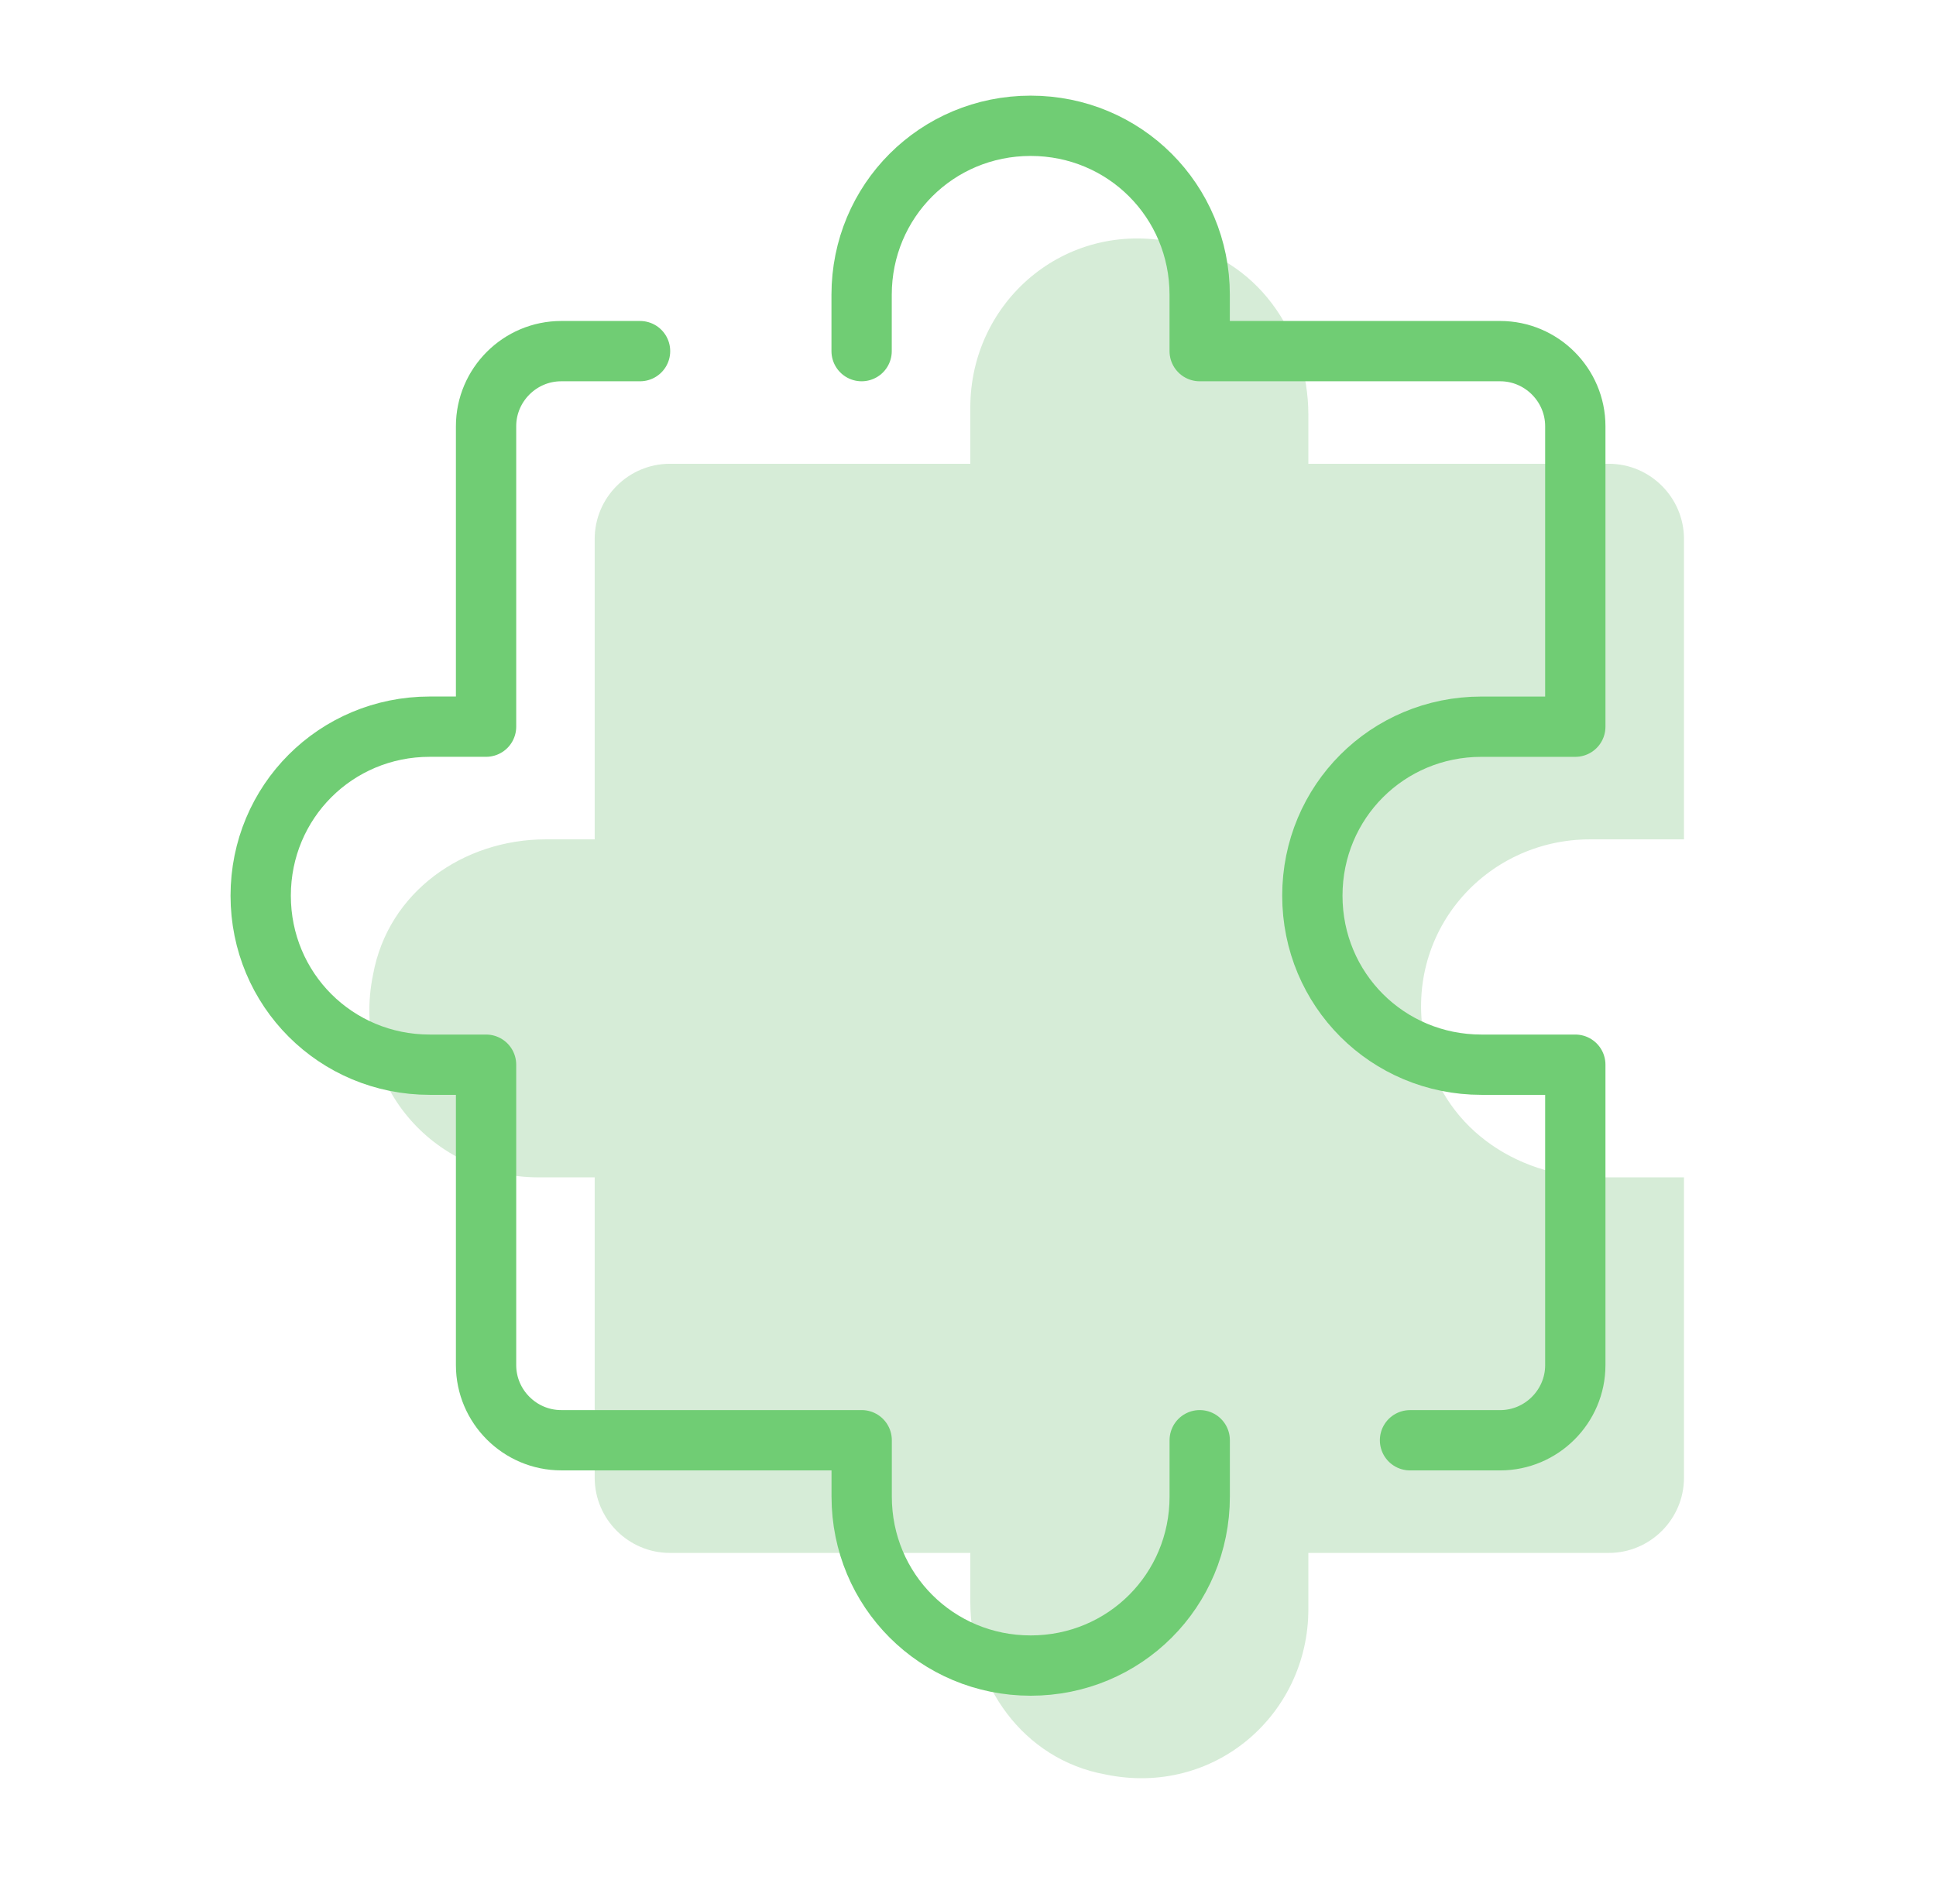 <?xml version="1.0" encoding="UTF-8"?>
<svg xmlns="http://www.w3.org/2000/svg" width="61" height="60" viewBox="0 0 61 60" fill="none">
  <path d="M50.337 37.101C47.733 37.101 45.366 35.444 44.893 32.841C44.183 29.409 46.786 26.45 50.1 26.45C50.928 26.45 51.994 26.45 53.059 26.45V16.982C53.059 15.68 51.994 14.615 50.692 14.615H41.224V13.076C41.224 10.473 39.567 8.106 36.963 7.632C33.531 6.922 30.573 9.526 30.573 12.84C30.573 13.431 30.573 14.023 30.573 14.615H21.105C19.803 14.615 18.738 15.68 18.738 16.982V26.45H17.199C14.596 26.45 12.229 28.107 11.755 30.71C11.045 34.142 13.649 37.101 16.963 37.101C17.318 37.101 18.028 37.101 18.738 37.101V46.569C18.738 47.871 19.803 48.936 21.105 48.936H30.573V50.474C30.573 53.078 32.229 55.445 34.833 55.918C38.265 56.629 41.224 54.025 41.224 50.711C41.224 50.356 41.224 49.646 41.224 48.936H50.692C51.994 48.936 53.059 47.871 53.059 46.569V37.101H50.337Z" fill="#A5D6A7" fill-opacity="0.46"></path>
  <path d="M44.427 45.386H47.268C48.569 45.386 49.635 44.321 49.635 43.019V33.551C48.333 33.551 47.149 33.551 46.676 33.551C43.717 33.551 41.35 31.184 41.35 28.225C41.35 25.267 43.717 22.9 46.676 22.9C47.504 22.9 48.569 22.9 49.635 22.9V13.432C49.635 12.13 48.569 11.065 47.268 11.065H37.8C37.8 10.355 37.8 9.645 37.8 9.29C37.8 6.331 35.433 3.964 32.474 3.964C29.515 3.964 27.148 6.331 27.148 9.29C27.148 9.881 27.148 10.473 27.148 11.065" stroke="#70CD74" stroke-width="1.9" stroke-miterlimit="10" stroke-linecap="round" stroke-linejoin="round"></path>
  <path d="M20.167 11.065H17.682C16.38 11.065 15.315 12.13 15.315 13.431V22.899C14.723 22.899 14.013 22.899 13.54 22.899C10.581 22.899 8.214 25.266 8.214 28.225C8.214 31.184 10.581 33.551 13.54 33.551C13.895 33.551 14.605 33.551 15.315 33.551V43.018C15.315 44.32 16.38 45.385 17.682 45.385H27.15C27.15 45.977 27.15 46.569 27.15 47.161C27.15 50.119 29.517 52.486 32.475 52.486C35.434 52.486 37.801 50.119 37.801 47.161C37.801 46.806 37.801 46.096 37.801 45.385" stroke="#70CD74" stroke-width="1.9" stroke-miterlimit="10" stroke-linecap="round" stroke-linejoin="round"></path>
</svg>
